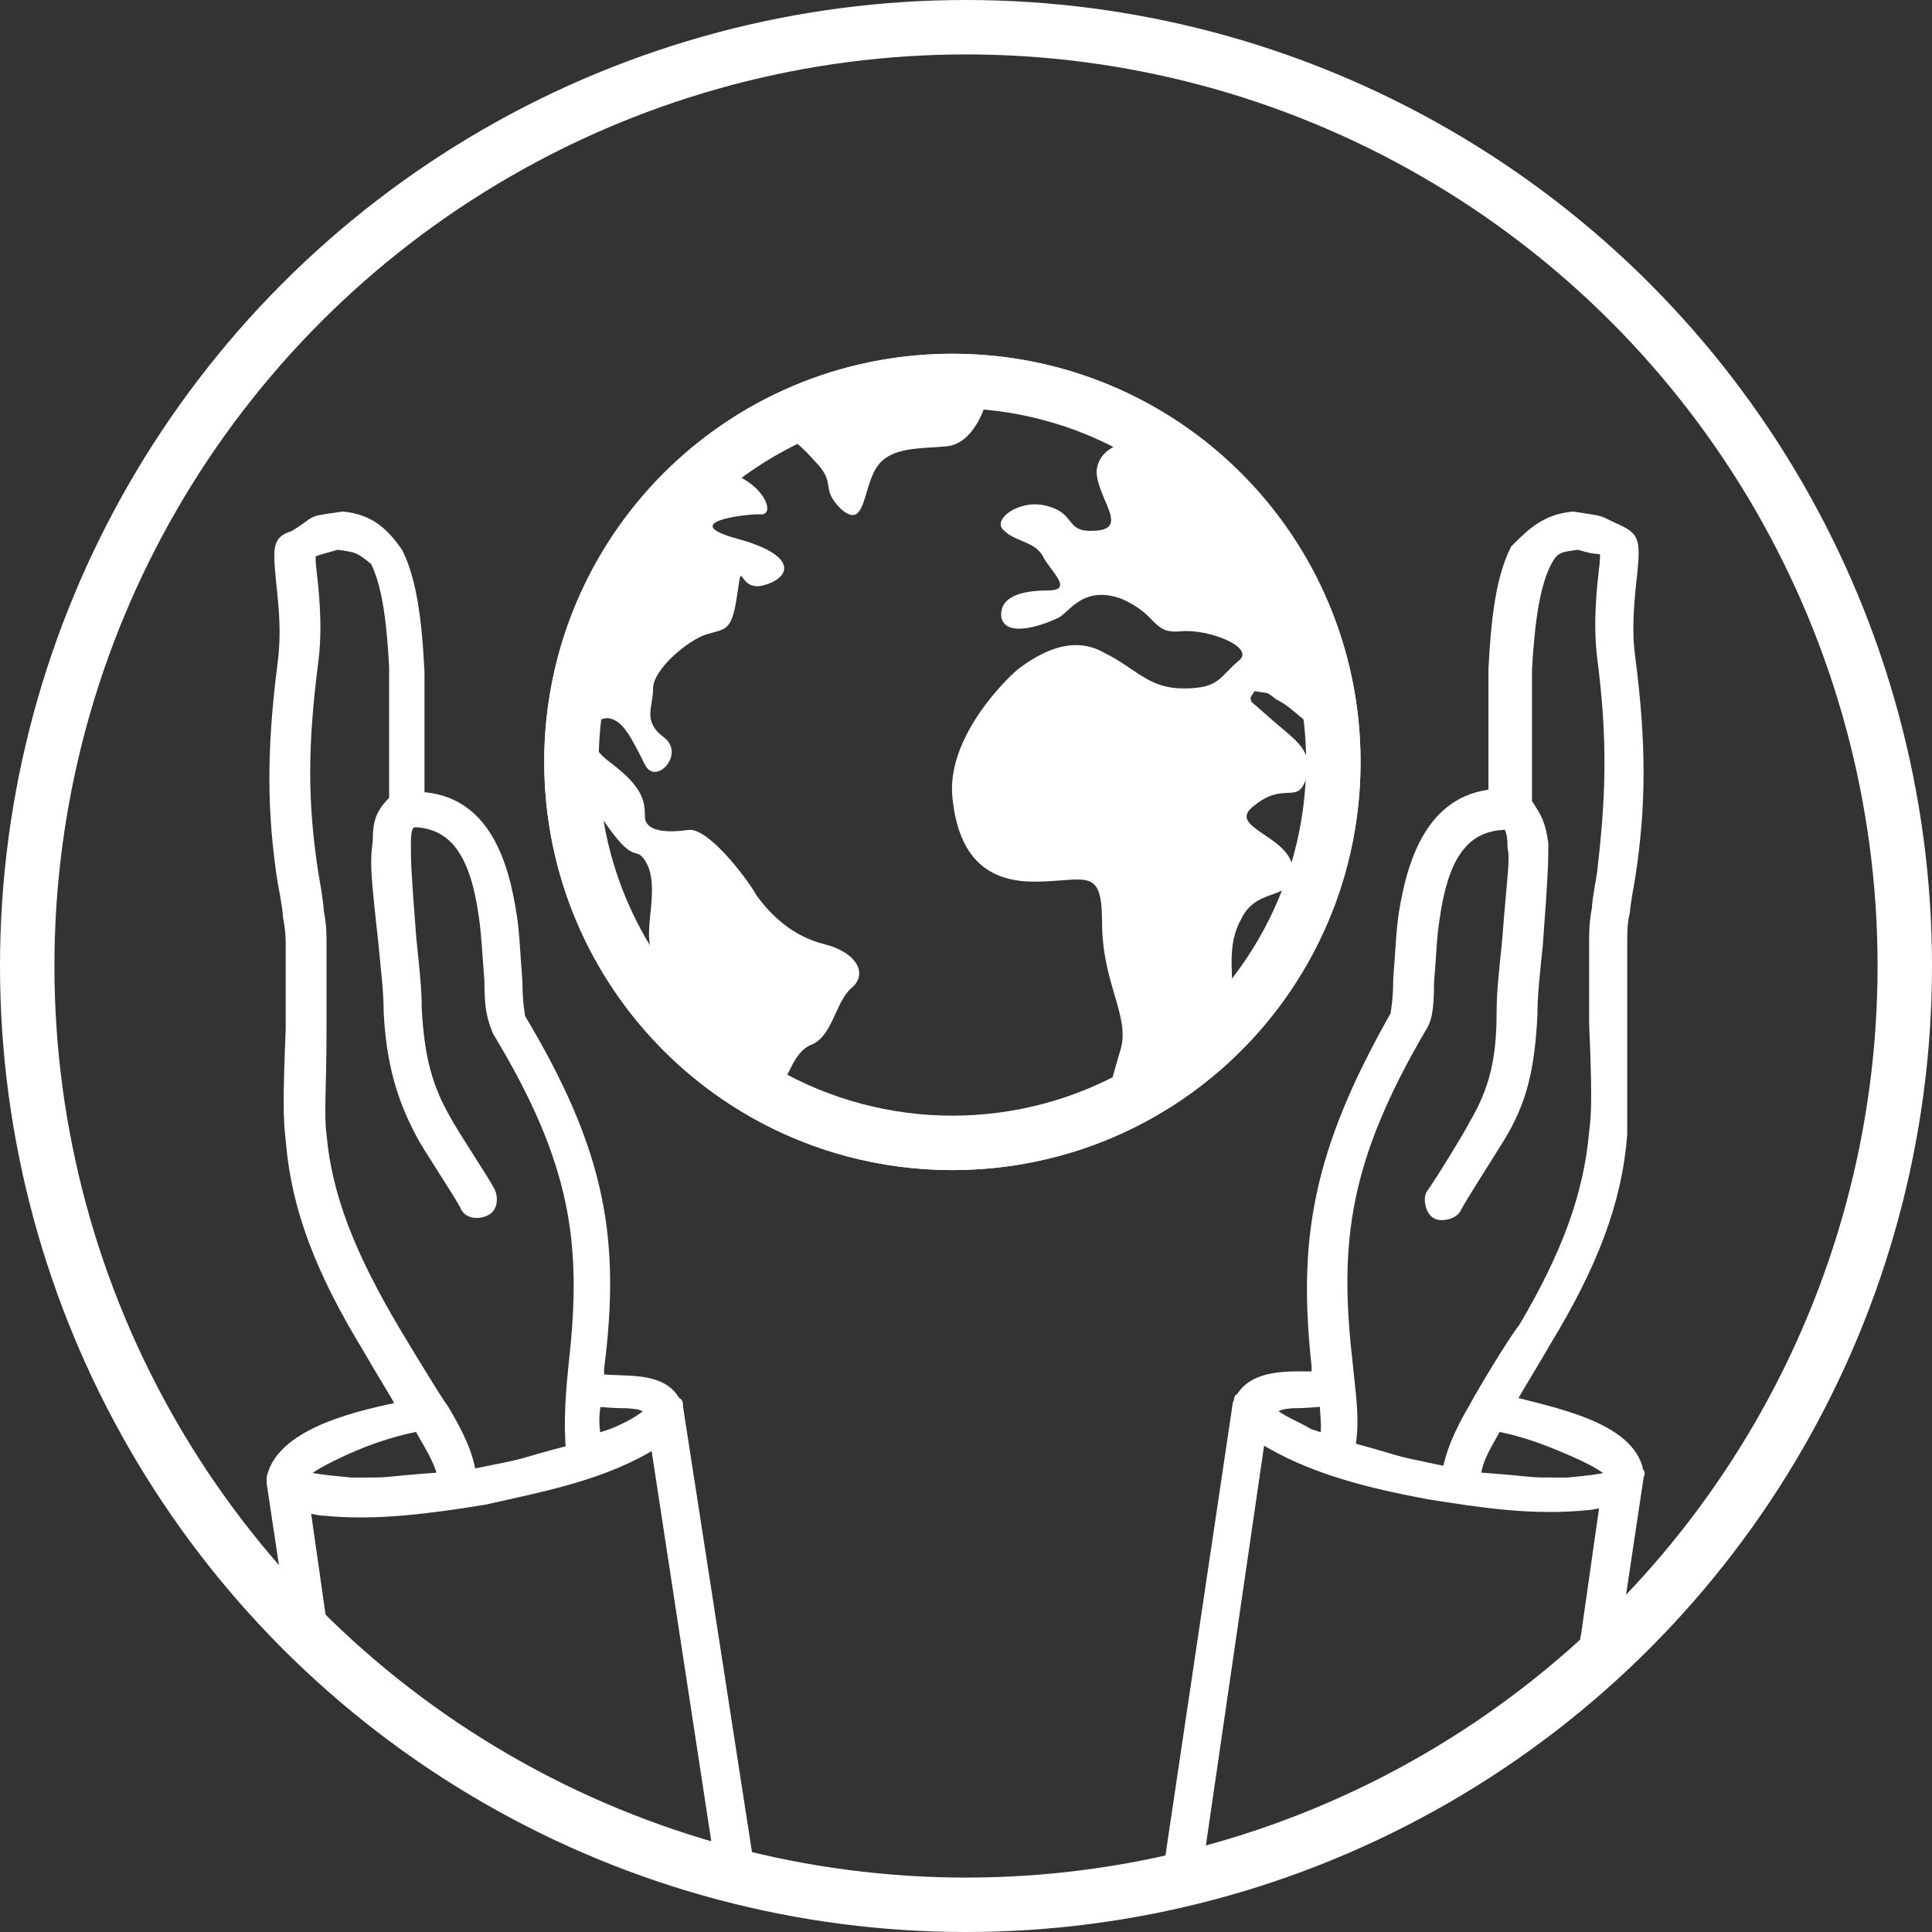 <svg xml:space="preserve" style="enable-background:new 0 0 71 71;" viewBox="0 0 71 71" y="0px" x="0px" xmlns:xlink="http://www.w3.org/1999/xlink" xmlns="http://www.w3.org/2000/svg" id="Layer_1" version="1.1">
<rect x="0" y="0" width="71" height="71" fill="#333333" stroke="none"/>
<style type="text/css">
	.st0{fill:#FFFFFF;}
	.st1{fill:none;stroke:#FFFFFF;stroke-width:2;}
	.st2{fill:#FFFFFF;stroke:#FFFFFF;stroke-width:0.4;}
	.st3{fill-rule:evenodd;clip-rule:evenodd;fill:#FFFFFF;}
	.st4{fill:none;stroke:#FFFFFF;stroke-width:0.4;}
</style>
<path d="M35,13c8.3,0,15,6.7,15,15s-6.7,15-15,15s-15-6.7-15-15S26.7,13,35,13z M36.6,14.2c-0.1,0.2-0.3,0.5-0.4,0.7
	c0,0-0.4,1.4-1.4,1.5c-1,0.1-2.1,0-2.6,0.8c-0.5,0.8-0.4,2.3-1.3,1.5c-0.8-0.8-0.1-0.9-1-1.8c-0.8-0.9-1.1-0.9-1.5-0.9
	c-0.2-0.1-0.1,0-0.2-0.2l-1.9,1.3c0.3,0.2,0.1,0.1,0.6,0.3c1.3,0.5,1.6,1.6,1,1.5c-0.6,0-3,0.3-0.8,0.9c2.2,0.6,2,1.4,1,1.7
	c-1,0.3-0.8-1.1-1,0.3c-0.2,1.4-0.4,1.3-1.1,1.5c-0.7,0.2-2,1.3-2,2c0,0.7-0.4,1.2,0.4,1.8c0.8,0.6-0.3,1.8-0.7,1
	c-0.5-1-0.8-1.6-1.3-1.7c-0.5-0.1-1.2,0.7,0,1.6c1.2,0.9,1.3,1.4,1.3,2c0,0.6,0.9,0.6,1.6,0.5c0.7-0.1,2.1,1.7,2.5,2.4
	c0.5,0.7,1.3,1.5,2.5,1.8c1.2,0.3,1.6,1.1,1,1.6c-0.6,0.5-0.7,1.8-1.5,2.1c-0.7,0.3-0.8,1.3-1.3,1.7l-0.1,0.1c2,1.1,4.2,1.5,6.5,1.6
	c1.8-0.1,2.1,0,4.1-0.6c0.6-0.2,1.1-0.5,1.7-0.7c0.1-0.7,0.3-1.3,0.5-2c0.3-1.2-0.7-2.4-0.7-4.6c0-2.1-0.6-1.5-2.5-1.5
	s-2.8-1.1-3-3.1c-0.2-2,1.6-4,2.4-4.7c0.8-0.6,2-1.3,3.2-0.6c1.2,0.6,1.6,1.3,2.9,1.3c1.3,0,1.3-0.4,2-1c0.7-0.5-1.1-1.2-2.1-1.1
	c-1.1,0.1-0.8-0.6-2.2-1.2c-1.4-0.5-1.9,0.5-2.3,0.7c-0.4,0.2-1.9,0.8-2.1,0c-0.1-0.8,0.8-1,1.7-1c1,0,0.1-0.7-0.2-1.3
	c-0.3-0.5-1-0.5-1.4-0.9c-0.5-0.4,0.6-1.2,1.6-0.9c1.1,0.3,0.6,1,1.8,0.9c1.2-0.1,0-1.2,0-2.2c0.1-1,1.3-1.1,2.1-1.4
	C40.7,15,38.6,14.6,36.6,14.2L36.6,14.2z M21.1,28.2c0,3.2,1.2,6.2,3.2,8.7c0.5,0.6,1.1,1.1,1.6,1.6c-0.1-0.6-0.2-1.2-0.7-1.6
	c-0.6-0.5-1.1-1.3-1.3-2.1c-0.2-0.8,0.3-2.1-0.1-3c-0.4-0.8-0.4,0-1.3-1.2c-0.6-0.8-1-1.5-1.4-2.1L21.1,28.2L21.1,28.2z M46.1,25.4
	c-0.1,0.2-0.2,0.2-0.1,0.4l0.8,0.7c0.8,0.7,1.5,1.1,1.2,2.1c-0.3,1-0.8,0.1-1.9,1c-1.1,0.8,1.3,1.1,1.4,2.3c0.1,1.3-1.3,0.6-1.9,1.9
	c-0.5,0.9-0.3,1.9-0.3,2.9c0,0.2,0,0.4-0.1,0.6c2.5-2.5,3.5-5.9,3.7-9.3l-0.1-1.2c-0.9-0.1-1.1-0.7-1.9-1.1
	C46.5,25.4,46.7,25.5,46.1,25.4L46.1,25.4z M44,17.5c0.3,0.5,0.7,1,1.1,1.5c0.1,0.2,0.3,0.2,0.6,0.1L44,17.5z M33.6,14.2
	C33.6,14.2,33.6,14.2,33.6,14.2L33.6,14.2z" class="st0"></path>
<circle r="14" cy="28" cx="35" class="st1"></circle>
<circle r="34.5" cy="35.5" cx="35.5" class="st1"></circle>
<path d="M12.6,19c1,0.1,1.5,0.6,2,1.3c0.5,1,0.7,2.4,0.8,4.4c0,0.5,0,0.9,0,1.9c0,0.6,0,0.9,0,1.2c0,0.5,0,1,0,1.4v0.1
	c2.4,0.1,3.1,2.4,3.4,4.4c0.1,0.7,0.1,1.1,0.2,2.4c0,0.8,0.1,1.2,0.1,1.3c3,5,3.5,8.2,2.9,12.9l0,0.4h0.1c0.9,0.1,2.2-0.1,2.7,0.8
	c0.1,0.1,0.1,0,0.1,0.2v0l0,0v0l2.6,16.8c0,0.3-0.1,0.5-0.4,0.6c-0.3,0-0.6-0.1-0.6-0.4l-2.4-15.7c-1.9,1.2-4.1,1.6-6.3,2.1
	c-1.9,0.3-3.9,0.6-5.9,0.4c-0.2,0-0.5-0.1-0.7-0.1l0.7,4.9c0.1,0.3-0.1,0.5-0.4,0.6c-0.3,0.1-0.6-0.1-0.6-0.4l-0.9-6
	c0-0.2,0-0.1,0-0.2c0.4-1.7,3.4-2.3,4.8-2.6c-0.4-0.7-0.9-1.5-1.3-2.2c-1.7-2.8-2.6-5.1-2.8-7.6c-0.1-0.8-0.1-1.6,0-4.1
	c0-0.5,0-0.7,0-1c0-0.8,0-1.4,0-2c0-0.3,0-0.6-0.1-1.1c0-0.3-0.2-1.3-0.2-1.3c-0.4-2.6-0.4-4.9,0-8c0.1-0.8,0.1-1.5,0-2.5
	c-0.2-1.9-0.2-2,0.4-2.2C11.8,19.1,11.2,19.2,12.6,19L12.6,19z M15.4,52.4c-1.1,0.2-2.2,0.6-3.2,1.1c-0.4,0.2-0.8,0.4-1.1,0.7l0,0
	c0,0.1,0.7,0.2,1.8,0.3c1.8,0,0.7,0,3.4-0.2C16.1,53.5,15.7,53,15.4,52.4L15.4,52.4z M12.4,20c-0.7,0.2-0.4,0.1-1,0.3
	c0,0.1,0,0,0,0.2c0,0.2,0,0.2,0.1,1.1c0.1,1.1,0.1,1.9,0,2.7c-0.4,3.1-0.4,5.2,0,7.8c0,0,0.2,1.1,0.2,1.4c0.1,0.5,0.1,0.8,0.1,1.2
	c0,0.6,0,1.2,0,2c0,0.3,0,0.5,0,1c0,2.4-0.1,3.2,0,4c0.2,2.3,1.1,4.5,2.7,7.2c0.3,0.5,1.5,2.5,1.8,2.9c0.6,1,0.9,1.7,1,2.4l0.5-0.1
	c2-0.4,0.9-0.2,3.2-0.8c-0.1-1.1,0-2.2,0.1-3.2c0.5-4.4,0.1-7.4-2.8-12.2C18.1,37.4,18,37.1,18,36c-0.1-1.2-0.1-1.6-0.2-2.3
	c-0.3-2.2-1-3.4-2.5-3.5c-0.3,0-0.4,0.2-0.4,0.8c0,0.7,0,0.9,0.2,3.5c0.1,1,0.2,1.8,0.2,2.6c0.1,1.8,0.4,2.9,1.1,4.1
	c0.2,0.4,1.4,2.2,1.6,2.6c0.1,0.2,0.1,0.6-0.2,0.7c-0.2,0.1-0.6,0.1-0.7-0.2c-0.2-0.4-1.4-2.2-1.6-2.6c-0.7-1.3-1.1-2.6-1.2-4.5
	c0-0.8-0.1-1.5-0.2-2.6c-0.3-2.7-0.3-2.9-0.2-3.7c0-0.7,0.1-1,0.6-1.5c0-0.2,0,0,0-0.4c0-0.4,0-0.9,0-1.4c0-0.3,0-0.6,0-1.2
	c0-0.9,0-1.3,0-1.9c-0.1-1.9-0.3-3.1-0.7-3.9C13.2,20.1,13.1,20.1,12.4,20L12.4,20z M22,51.5h-0.1c-0.1,0.5-0.1,0.9,0,1.4l0.6-0.2
	c0.5-0.2,1.1-0.5,1.5-0.9h0c-0.1-0.1-0.3-0.1-0.5-0.2C22.7,51.5,23.2,51.6,22,51.5z" class="st2"></path>
<path d="M57.8,19L57.8,19c1.3,0.2,0.8,0.1,1.7,0.5c0.6,0.3,0.6,0.4,0.4,2.2c-0.1,1.1-0.1,1.8,0,2.5c0.4,3.1,0.4,5.4,0,8
	c0,0-0.2,1.1-0.2,1.3c-0.1,0.4-0.1,0.8-0.1,1.1c0,0.6,0,1.2,0,2c0,0.3,0,0.5,0,1c0,2.4,0,3.3,0,4.1c-0.2,2.5-1.1,4.8-2.8,7.6
	c-0.4,0.7-0.9,1.5-1.3,2.2c1.4,0.4,4.4,0.9,4.7,2.6c0.1,0.1,0,0,0,0.2l-0.9,6c0,0.3-0.3,0.5-0.6,0.4c-0.3,0-0.5-0.3-0.4-0.6l0.7-4.9
	c-0.2,0-0.5,0.1-0.7,0.1c-2,0.2-3.9-0.1-5.8-0.4c-2.1-0.4-4.3-0.9-6.2-2.1L44,68.6c0,0.3-0.3,0.5-0.6,0.4c-0.3,0-0.5-0.3-0.4-0.6
	l2.5-16.8v0l0,0v0c0.1-0.2,0-0.2,0.1-0.2c0.5-0.9,1.8-0.8,2.7-0.8h0.1l0-0.4c-0.5-4.6,0-7.8,2.9-12.9c0-0.1,0.1-0.5,0.1-1.3
	c0.1-1.3,0.1-1.7,0.2-2.4c0.3-1.9,1-4.2,3.3-4.4v-0.1c0-0.4,0-0.9,0-1.4c0-0.3,0-0.6,0-1.2c0-1,0-1.4,0-1.9c0.1-2,0.3-3.4,0.8-4.4
	C56.3,19.6,56.8,19.1,57.8,19z M55,52.4c1.1,0.2,2.1,0.6,3.2,1.1c0.4,0.2,0.8,0.4,1.1,0.7l0,0c0,0.1-0.6,0.2-1.7,0.3
	c-1.8,0-0.7,0-3.4-0.2C54.3,53.5,54.7,53,55,52.4L55,52.4z M58,20L58,20c-0.7,0.1-0.9,0.1-1.2,0.7c-0.4,0.8-0.6,2.1-0.7,3.9
	c0,0.5,0,0.9,0,1.9c0,0.6,0,0.9,0,1.2c0,0.5,0,1,0,1.4c0,0.3,0,0.2,0,0.4c0.4,0.6,0.5,0.8,0.6,1.5c0,0.7,0,1-0.2,3.7
	c-0.1,1-0.2,1.8-0.2,2.6c-0.1,2-0.4,3.2-1.2,4.5c-0.3,0.5-1.4,2.2-1.6,2.6c-0.1,0.2-0.5,0.3-0.7,0.2c-0.2-0.1-0.3-0.5-0.2-0.7
	c0.3-0.4,1.4-2.2,1.6-2.6c0.7-1.2,1-2.3,1-4.1c0-0.8,0.1-1.6,0.2-2.6c0.2-2.6,0.3-2.9,0.2-3.5c0-0.7-0.2-0.9-0.4-0.8
	c-1.5,0.1-2.2,1.3-2.5,3.5c-0.1,0.6-0.1,1.1-0.2,2.3c0,1.1-0.1,1.4-0.3,1.7c-2.8,4.8-3.2,7.8-2.7,12.2c0.1,1.1,0.3,2.2,0.1,3.2
	c2.2,0.6,1.2,0.4,3.1,0.8l0.5,0.1c0.1-0.6,0.4-1.4,1-2.4c0.2-0.4,1.4-2.4,1.8-2.9c1.6-2.7,2.4-4.9,2.6-7.2c0.1-0.7,0.1-1.6,0-4
	c0-0.5,0-0.7,0-1c0-0.8,0-1.4,0-2c0-0.3,0-0.7,0.1-1.2c0-0.3,0.2-1.3,0.2-1.4c0.3-2.6,0.4-4.7,0-7.8c-0.1-0.8-0.1-1.6,0-2.7
	c0.1-0.9,0.1-0.9,0.1-1.1c0-0.1,0-0.1,0-0.2C58.4,20.1,58.7,20.2,58,20z M48.5,51.5c-1.2,0.1-0.7,0-1.4,0.1
	c-0.2,0.1-0.4,0.1-0.5,0.2h0c0.4,0.4,1,0.6,1.5,0.9l0.6,0.2c0.1-0.5,0-0.9,0-1.4H48.5z" class="st3"></path>
<path d="M57.8,19L57.8,19c1.3,0.2,0.8,0.1,1.7,0.5c0.6,0.3,0.6,0.4,0.4,2.2c-0.1,1.1-0.1,1.8,0,2.5c0.4,3.1,0.4,5.4,0,8
	c0,0-0.2,1.1-0.2,1.3c-0.1,0.4-0.1,0.8-0.1,1.1c0,0.6,0,1.2,0,2c0,0.3,0,0.5,0,1c0,2.4,0,3.3,0,4.1c-0.2,2.5-1.1,4.8-2.8,7.6
	c-0.4,0.7-0.9,1.5-1.3,2.2c1.4,0.4,4.4,0.9,4.7,2.6c0.1,0.1,0,0,0,0.2l-0.9,6c0,0.3-0.3,0.5-0.6,0.4c-0.3,0-0.5-0.3-0.4-0.6l0.7-4.9
	c-0.2,0-0.5,0.1-0.7,0.1c-2,0.2-3.9-0.1-5.8-0.4c-2.1-0.4-4.3-0.9-6.2-2.1L44,68.6c0,0.3-0.3,0.5-0.6,0.4c-0.3,0-0.5-0.3-0.4-0.6
	l2.5-16.8v0l0,0v0c0.1-0.2,0-0.2,0.1-0.2c0.5-0.9,1.8-0.8,2.7-0.8h0.1l0-0.4c-0.5-4.6,0-7.8,2.9-12.9c0-0.1,0.1-0.5,0.1-1.3
	c0.1-1.3,0.1-1.7,0.2-2.4c0.3-1.9,1-4.2,3.3-4.4v-0.1c0-0.4,0-0.9,0-1.4c0-0.3,0-0.6,0-1.2c0-1,0-1.4,0-1.9c0.1-2,0.3-3.4,0.8-4.4
	C56.3,19.6,56.8,19.1,57.8,19z M55,52.4c1.1,0.2,2.1,0.6,3.2,1.1c0.4,0.2,0.8,0.4,1.1,0.7l0,0c0,0.1-0.6,0.2-1.7,0.3
	c-1.8,0-0.7,0-3.4-0.2C54.3,53.5,54.7,53,55,52.4L55,52.4z M58,20L58,20c-0.7,0.1-0.9,0.1-1.2,0.7c-0.4,0.8-0.6,2.1-0.7,3.9
	c0,0.5,0,0.9,0,1.9c0,0.6,0,0.9,0,1.2c0,0.5,0,1,0,1.4c0,0.3,0,0.2,0,0.4c0.4,0.6,0.5,0.8,0.6,1.5c0,0.7,0,1-0.2,3.7
	c-0.1,1-0.2,1.8-0.2,2.6c-0.1,2-0.4,3.2-1.2,4.5c-0.3,0.5-1.4,2.2-1.6,2.6c-0.1,0.2-0.5,0.3-0.7,0.2c-0.2-0.1-0.3-0.5-0.2-0.7
	c0.3-0.4,1.4-2.2,1.6-2.6c0.7-1.2,1-2.3,1-4.1c0-0.8,0.1-1.6,0.2-2.6c0.2-2.6,0.3-2.9,0.2-3.5c0-0.7-0.2-0.9-0.4-0.8
	c-1.5,0.1-2.2,1.3-2.5,3.5c-0.1,0.6-0.1,1.1-0.2,2.3c0,1.1-0.1,1.4-0.3,1.7c-2.8,4.8-3.2,7.8-2.7,12.2c0.1,1.1,0.3,2.2,0.1,3.2
	c2.2,0.6,1.2,0.4,3.1,0.8l0.5,0.1c0.1-0.6,0.4-1.4,1-2.4c0.2-0.4,1.4-2.4,1.8-2.9c1.6-2.7,2.4-4.9,2.6-7.2c0.1-0.7,0.1-1.6,0-4
	c0-0.5,0-0.7,0-1c0-0.8,0-1.4,0-2c0-0.3,0-0.7,0.1-1.2c0-0.3,0.2-1.3,0.2-1.4c0.3-2.6,0.4-4.7,0-7.8c-0.1-0.8-0.1-1.6,0-2.7
	c0.1-0.9,0.1-0.9,0.1-1.1c0-0.1,0-0.1,0-0.2C58.4,20.1,58.7,20.2,58,20z M48.5,51.5c-1.2,0.1-0.7,0-1.4,0.1
	c-0.2,0.1-0.4,0.1-0.5,0.2h0c0.4,0.4,1,0.6,1.5,0.9l0.6,0.2c0.1-0.5,0-0.9,0-1.4H48.5z" class="st4"></path>
</svg>
